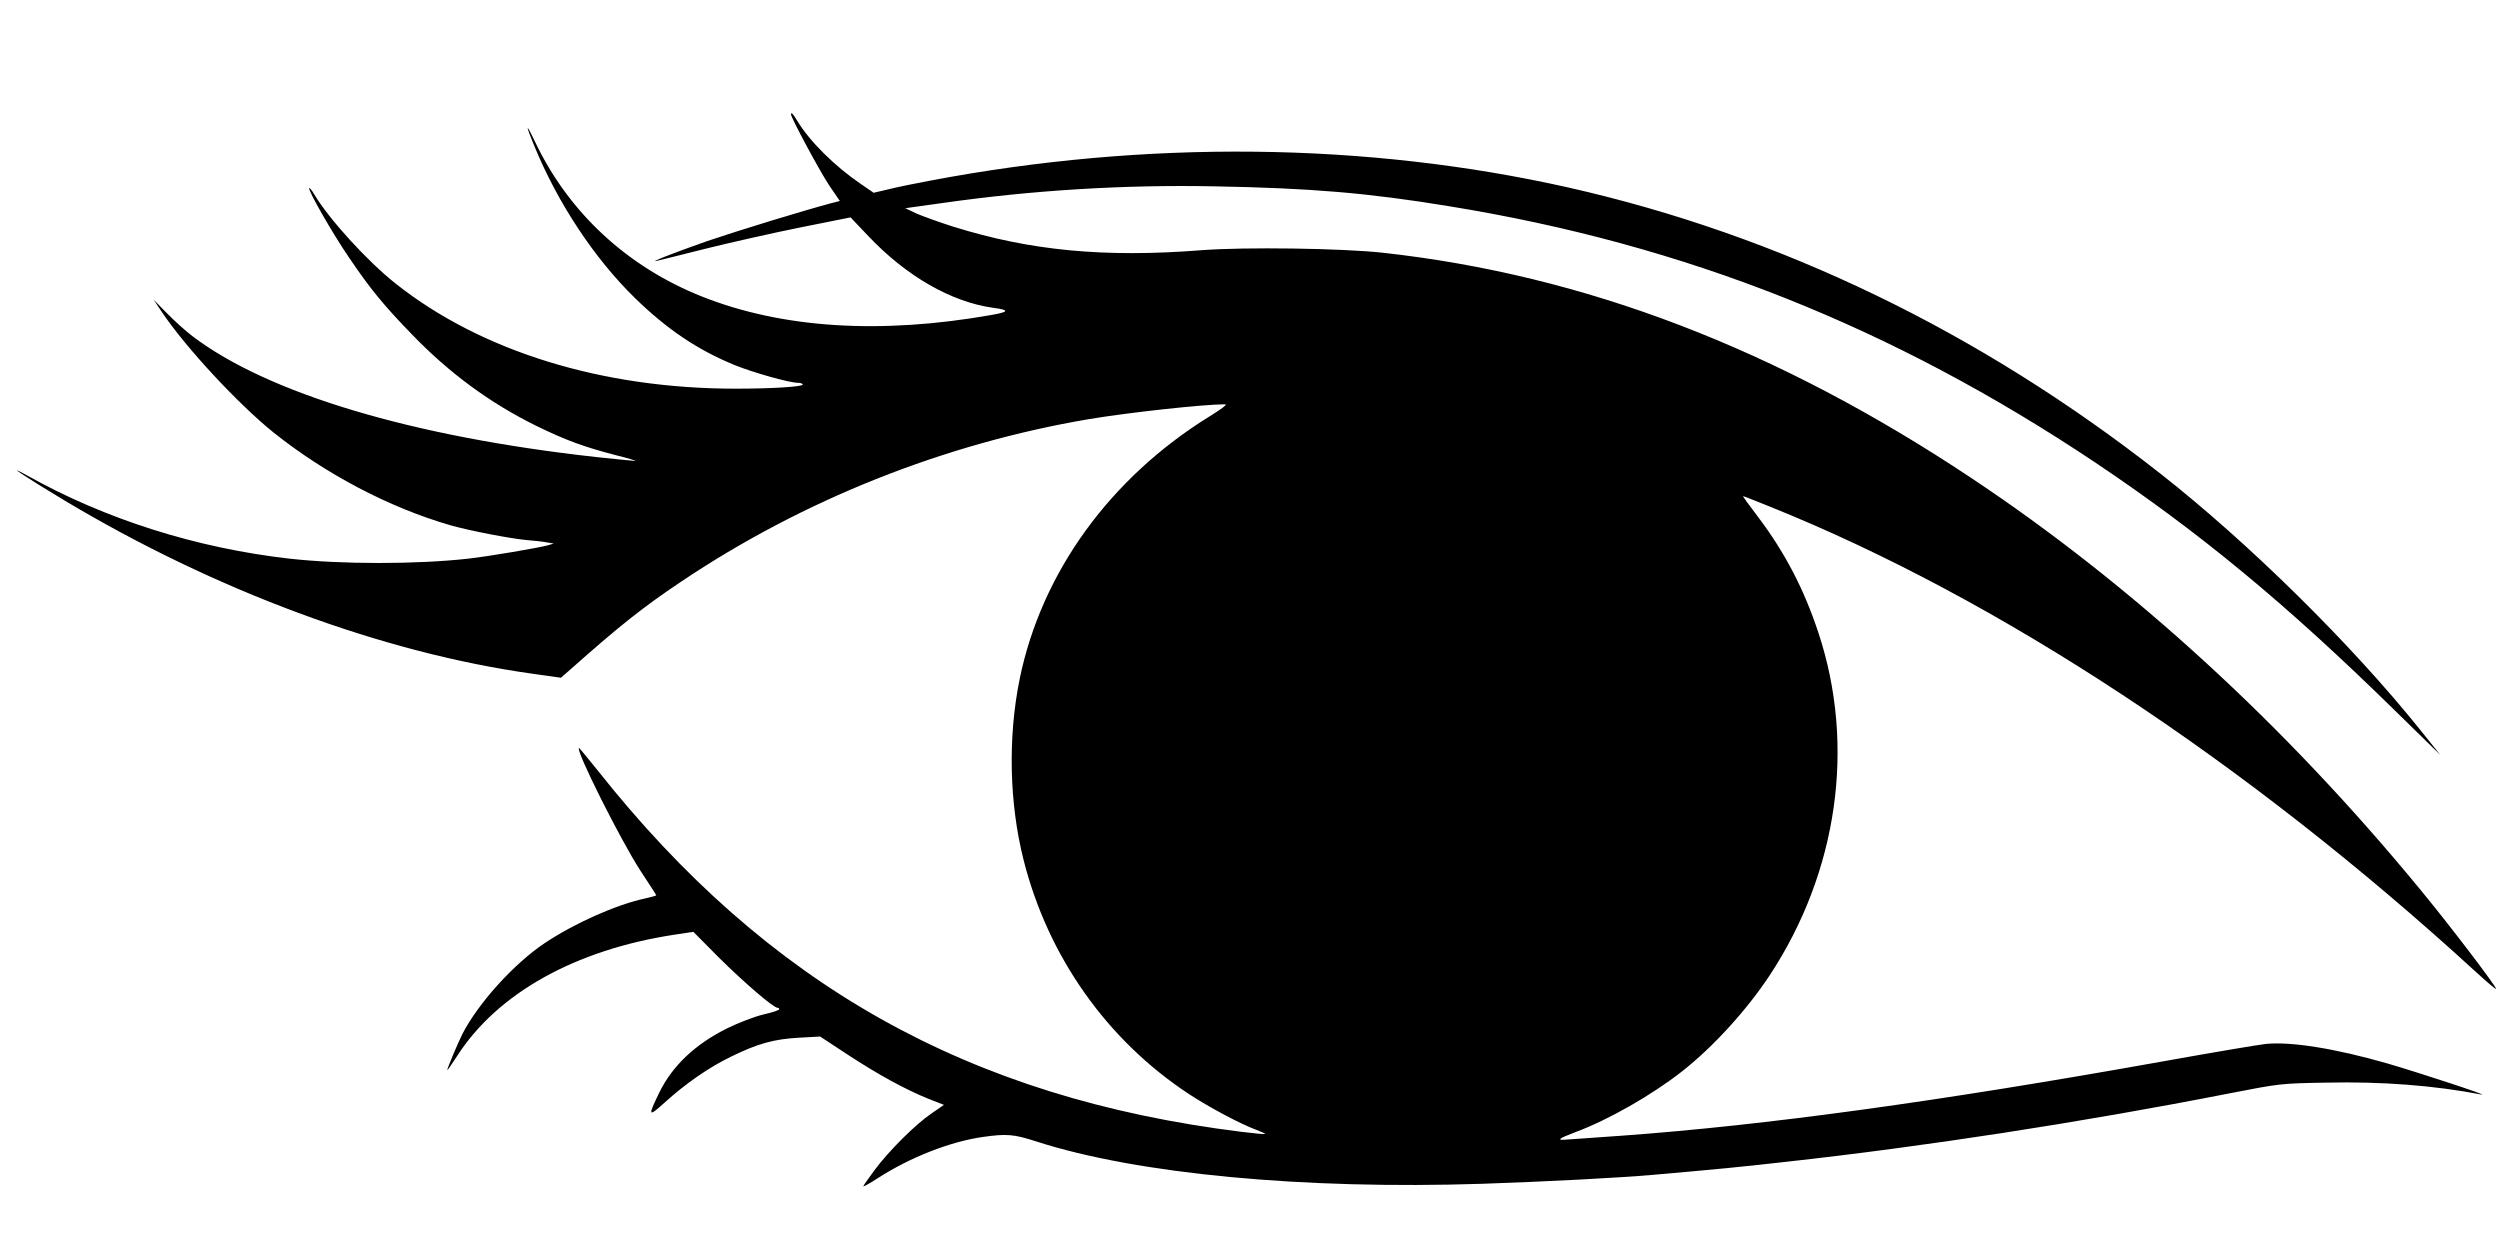 <?xml version="1.0" standalone="no"?>
<!DOCTYPE svg PUBLIC "-//W3C//DTD SVG 20010904//EN"
 "http://www.w3.org/TR/2001/REC-SVG-20010904/DTD/svg10.dtd">
<svg version="1.0" xmlns="http://www.w3.org/2000/svg"
 width="1280pt" height="640pt" viewBox="0 0 1280 640"
 preserveAspectRatio="xMidYMid meet">
<g transform="translate(0,640) scale(0.1,-0.1)"
fill="#000000" stroke="none">
<path d="M4050 5814 c0 -17 150 -296 196 -364 l54 -79 -43 -11 c-136 -36 -470
-138 -635 -194 -171 -60 -309 -114 -257 -101 11 2 121 30 245 61 124 31 342
80 485 109 l260 52 93 -98 c193 -203 422 -335 637 -365 85 -11 83 -21 -11 -37
-567 -100 -1069 -68 -1478 94 -384 152 -685 431 -857 794 -48 101 -50 90 -3
-23 120 -292 307 -575 515 -778 165 -161 322 -266 510 -343 96 -39 281 -91
325 -91 13 0 24 -4 24 -9 0 -11 -154 -21 -344 -21 -683 0 -1302 191 -1739 537
-145 114 -345 334 -418 458 -12 20 -23 34 -26 32 -8 -9 121 -235 205 -357 108
-160 180 -247 321 -392 193 -200 401 -352 636 -468 154 -75 244 -108 410 -151
61 -15 104 -28 97 -29 -7 0 -97 9 -200 20 -941 104 -1680 325 -2067 619 -33
25 -91 77 -129 116 l-69 70 42 -63 c124 -184 391 -471 571 -616 268 -214 594
-385 905 -475 97 -28 306 -68 390 -76 39 -3 86 -8 105 -12 l35 -6 -30 -9 c-47
-13 -300 -56 -405 -68 -265 -30 -655 -30 -920 0 -474 54 -940 201 -1340 425
-125 69 -13 -5 188 -126 773 -463 1631 -781 2395 -888 l149 -21 48 42 c251
223 372 319 566 449 624 419 1347 707 2089 833 203 34 587 76 698 76 13 0 -19
-24 -77 -60 -511 -315 -863 -800 -975 -1345 -61 -298 -54 -637 20 -929 125
-494 426 -920 844 -1196 105 -69 266 -155 348 -185 26 -10 46 -19 44 -21 -2
-2 -56 3 -120 11 -1398 173 -2427 751 -3299 1853 -49 61 -91 112 -93 112 -24
0 213 -473 314 -628 45 -68 81 -124 81 -126 0 -2 -26 -9 -57 -16 -151 -33
-361 -127 -513 -228 -160 -107 -342 -309 -423 -467 -25 -51 -77 -174 -77 -184
0 -3 22 28 49 70 207 324 608 547 1118 624 l93 14 132 -133 c126 -125 278
-256 299 -256 5 0 9 -3 9 -7 0 -5 -36 -17 -81 -27 -46 -11 -127 -42 -188 -72
-164 -82 -279 -192 -346 -329 -59 -122 -56 -126 27 -51 109 99 229 182 343
237 135 66 218 89 347 96 l107 6 140 -92 c157 -103 298 -180 415 -227 l79 -31
-64 -44 c-81 -55 -218 -191 -292 -291 -31 -42 -57 -79 -57 -82 0 -3 33 15 73
41 167 108 375 189 541 212 120 17 158 14 274 -24 513 -165 1360 -246 2281
-216 322 11 693 30 876 46 320 28 437 39 675 66 708 78 1516 202 2275 351 257
50 262 51 496 55 284 6 549 -14 794 -61 49 -9 -317 111 -481 159 -268 77 -494
113 -624 100 -36 -4 -274 -44 -530 -90 -1145 -205 -2035 -327 -2770 -380 -118
-8 -239 -17 -269 -19 -66 -6 -58 2 39 39 164 61 387 188 540 308 160 125 332
314 450 492 350 531 442 1178 250 1756 -73 222 -172 411 -307 590 -46 60 -81
109 -79 109 3 0 64 -24 138 -54 1172 -471 2440 -1307 3611 -2379 59 -54 107
-95 107 -90 0 14 -246 337 -392 513 -691 840 -1474 1557 -2297 2104 -995 662
-1979 1038 -3011 1152 -211 23 -707 30 -927 13 -497 -39 -878 -3 -1274 121
-69 22 -152 52 -185 66 l-59 28 194 27 c455 65 928 94 1386 85 497 -9 792 -34
1205 -102 1208 -196 2268 -617 3309 -1313 534 -358 974 -721 1530 -1266 l235
-230 -104 130 c-353 439 -874 953 -1330 1311 -925 726 -1946 1219 -3030 1464
-1032 232 -2162 245 -3268 35 -70 -13 -164 -32 -208 -43 l-81 -19 -64 44
c-134 91 -264 219 -328 326 -21 35 -31 45 -31 31z"/>
</g>
</svg>
